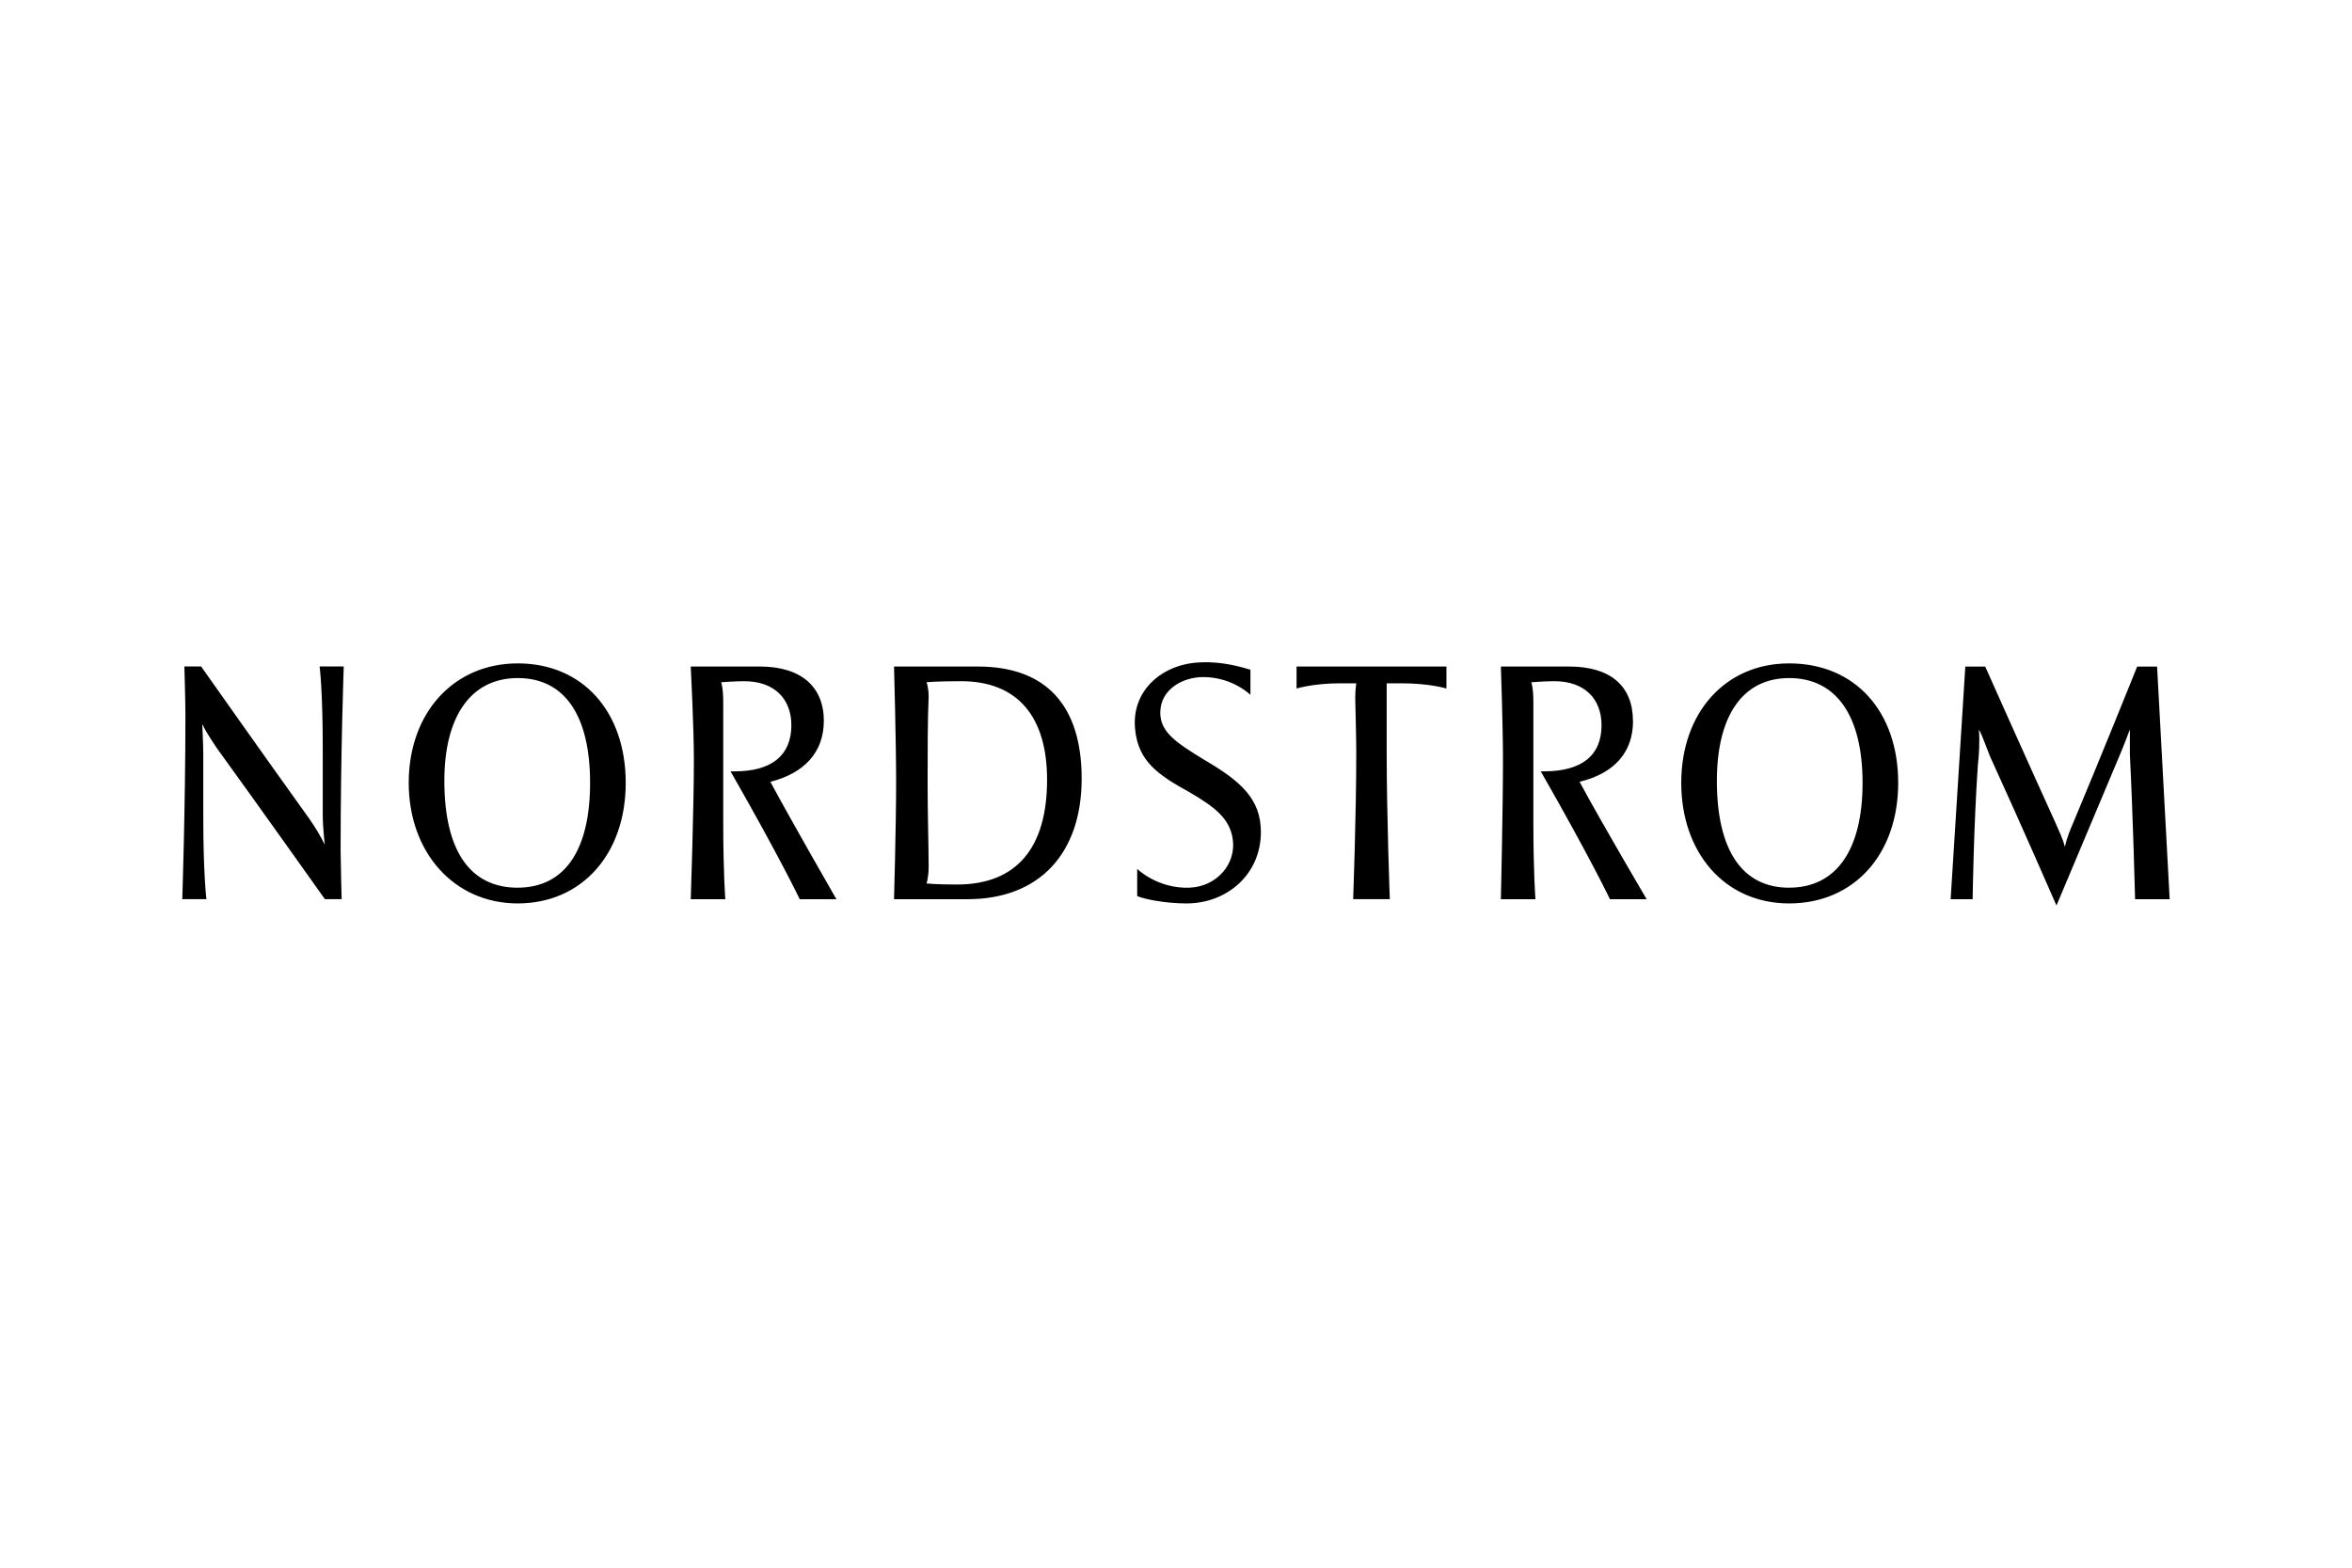 <svg xmlns="http://www.w3.org/2000/svg" viewBox="0 0 540 360"><defs><style>      .cls-1 {        fill-rule: evenodd;      }    </style></defs><g><g id="Layer_1"><path class="cls-1" d="M118.87,152.34c14.92,0,24.79,11.07,24.79,27.44s-10.11,27.68-24.79,27.68-25.03-11.79-25.03-27.68c0-16.13,10.35-27.44,25.03-27.44h0ZM118.87,203.84c10.83,0,16.61-8.67,16.61-24.06s-5.78-24.07-16.61-24.07-16.85,8.9-16.85,23.59c0,15.88,5.78,24.55,16.85,24.55h0ZM248.34,178.81c0,17.09-9.63,27.68-26.23,27.68h-16.85s.48-16.85.48-26.71-.48-26.72-.48-26.72h19.25c15.64,0,23.83,8.91,23.83,25.75h0ZM240.4,179.05c0-14.44-6.74-22.62-19.73-22.62-5.78,0-7.94.24-7.94.24,0,0,.48,1.2.48,3.37-.24,4.57-.24,13.24-.24,19.74,0,7.22.24,14.68.24,19.25,0,2.41-.48,3.85-.48,3.85,0,0,2.17.24,6.98.24,13.71,0,20.69-8.43,20.69-24.07ZM410.78,152.34c15.16,0,25.03,11.07,25.03,27.44s-10.11,27.68-25.03,27.68-24.78-11.79-24.78-27.68c0-16.13,10.11-27.44,24.78-27.44h0ZM410.78,203.84c10.83,0,16.85-8.67,16.85-24.06s-6.02-24.07-16.85-24.07-16.6,8.9-16.6,23.59c0,15.88,5.77,24.55,16.6,24.55h0ZM46.67,187.71c0,12.99.72,18.77.72,18.77h-5.54s.72-21.42.72-42.12c0-3.61-.24-11.31-.24-11.31h3.85s14.92,21.18,24.79,34.9c1.34,1.92,2.55,3.92,3.61,6.01,0,0-.48-3.61-.48-6.98v-15.16c0-13.47-.72-18.77-.72-18.77h5.54s-.72,19.74-.72,42.36c0,2.16.24,11.07.24,11.07h-3.85s-14.68-20.7-24.79-34.66c-1.44-2.17-2.41-3.61-3.37-5.53,0,0,.24,4.57.24,6.98v14.44h0ZM273.13,203.84c6.26-.24,10.83-5.54,9.87-11.31-.72-4.57-4.09-7.22-9.87-10.59-7.46-4.09-11.79-7.22-12.51-14.44-.96-8.9,6.26-15.16,15.16-15.4,5.05-.24,9.63,1.2,11.31,1.69v5.78s-4.09-4.09-10.83-4.09c-4.81,0-9.87,2.89-9.87,8.18,0,4.57,3.85,6.98,10.11,10.83,8.66,5.05,12.99,9.15,12.99,16.6,0,9.63-7.7,16.37-17.09,16.37-4.81,0-9.63-.96-11.31-1.69v-6.25s4.57,4.57,12.03,4.33h0ZM332.09,153.06v5.05s-3.85-1.2-10.35-1.2h-3.37v15.64c0,14.92.72,33.93.72,33.93h-8.42s.72-19.01.72-33.93c0-2.65-.24-12.27-.24-12.27,0-1.92.24-3.37.24-3.37h-3.61c-6.25,0-10.1,1.2-10.1,1.2v-5.05h34.41ZM498.14,206.49h-7.94s-.49-19.5-1.2-33.21v-5.78s-.96,2.65-2.17,5.54l-14.68,34.9s-8.18-18.77-14.68-32.97c-.96-1.92-2.17-5.78-3.13-7.46.24,2.89,0,6.02-.24,8.18-.96,13.96-1.2,30.81-1.2,30.81h-5.05l3.37-53.43h4.57s9.87,22.14,16.12,35.86c.72,1.68,1.69,3.61,2.17,5.54.48-2.17,1.2-3.85,1.92-5.54,5.77-13.72,14.68-35.86,14.68-35.86h4.57l2.89,53.43h0ZM374.93,165.57c0,7.22-4.33,12.03-12.27,13.96,5.05,9.39,15.4,26.96,15.4,26.96h-8.43s-4.33-9.15-15.88-29.36h.72c8.66,0,13.23-3.61,13.23-10.59,0-6.02-3.85-10.11-10.83-10.11-2.17,0-5.3.24-5.3.24,0,0,.48,1.2.48,4.57v27.44c0,12.03.48,17.81.48,17.81h-7.94s.48-20.94.48-32.01c0-7.46-.48-21.42-.48-21.42h15.64c9.63,0,14.68,4.57,14.68,12.51h0ZM189.14,165.57c0,7.22-4.57,12.03-12.27,13.96,5.05,9.39,15.16,26.96,15.16,26.96h-8.42s-4.33-9.15-15.88-29.36h.96c8.42,0,13-3.61,13-10.59,0-6.02-3.85-10.11-10.83-10.11-1.93,0-5.29.24-5.29.24,0,0,.48,1.2.48,4.57v27.44c0,12.03.48,17.81.48,17.81h-7.94s.72-20.94.72-32.01c0-7.46-.72-21.42-.72-21.42h15.88c9.38,0,14.68,4.57,14.68,12.51h0Z"></path></g></g></svg>